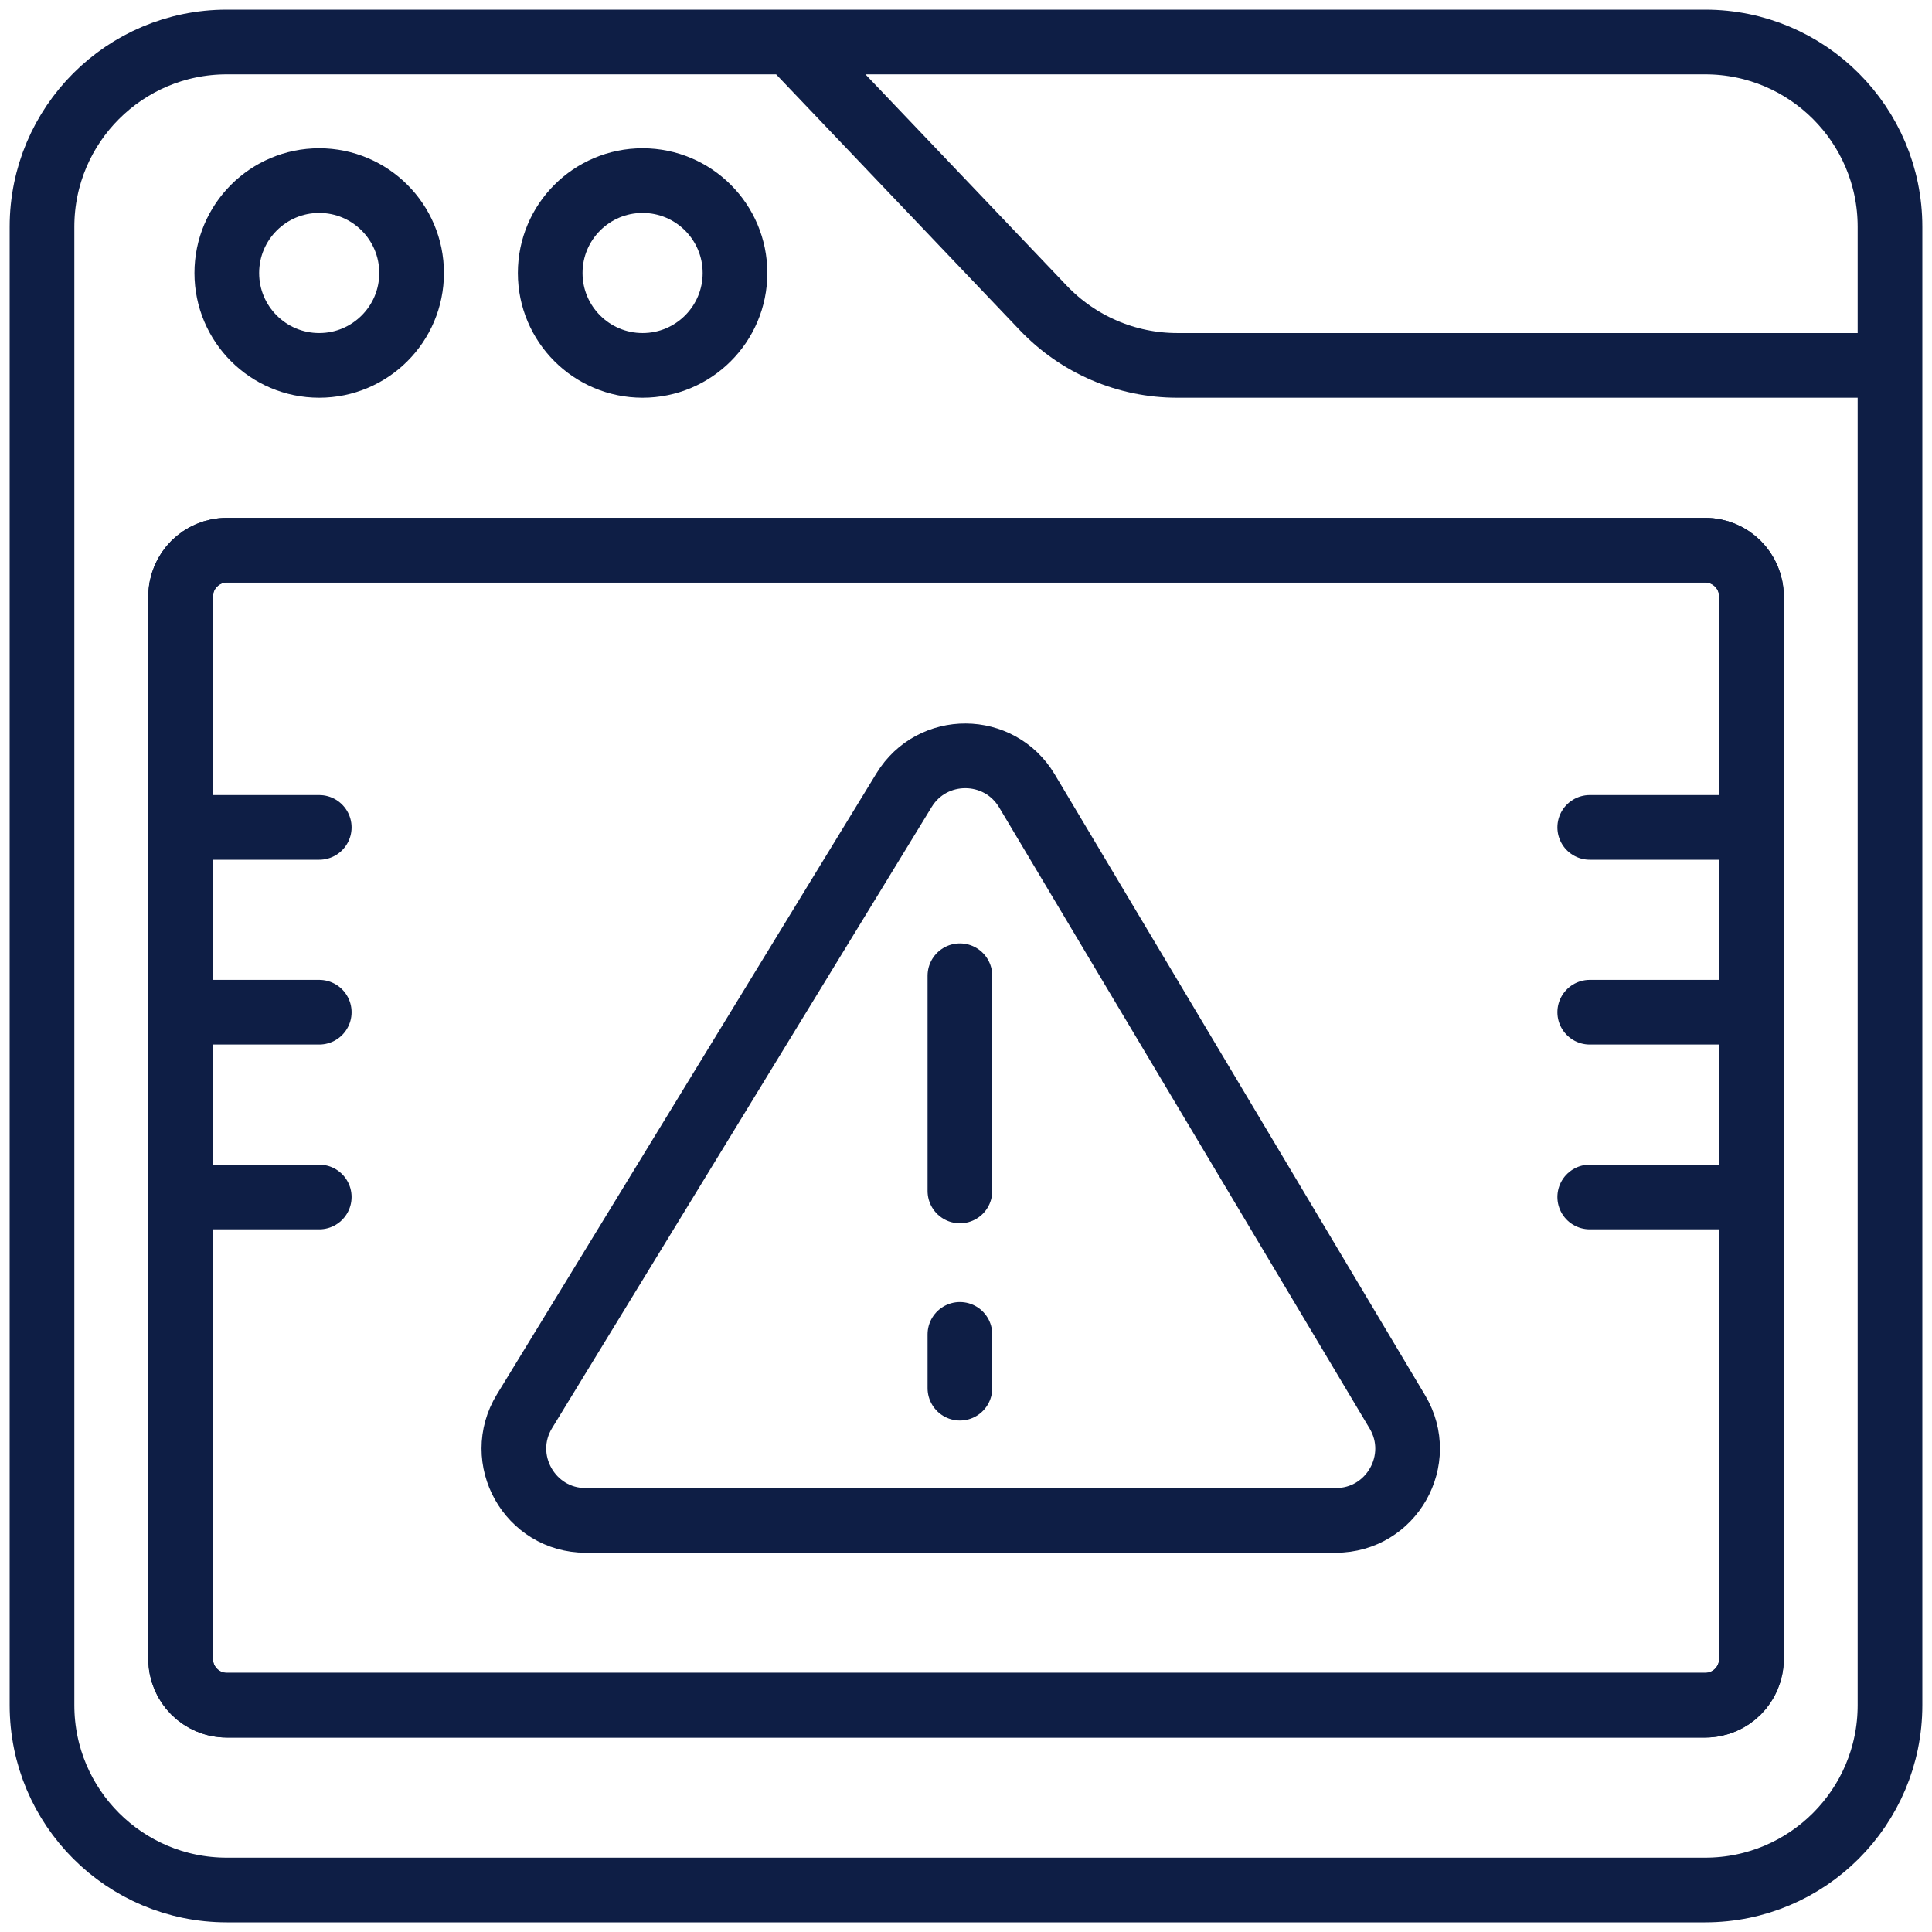 <?xml version="1.0" encoding="UTF-8"?>
<svg xmlns="http://www.w3.org/2000/svg" width="46" height="46" viewBox="0 0 46 46" fill="none">
  <path d="M18.809 1H5.4C2.97 1 1 2.97 1 5.4V40.6C1 43.03 2.97 45 5.4 45H40.6C43.03 45 45 43.03 45 40.6V8.7M18.809 1H40.6C43.03 1 45 2.97 45 5.4V8.7M18.809 1L24.842 7.334C25.673 8.206 26.824 8.7 28.029 8.7H45" stroke="#0E1E45" stroke-width="1.54"></path>
  <path d="M4.301 14.2C4.301 13.593 4.793 13.1 5.401 13.1H40.601C41.208 13.1 41.701 13.593 41.701 14.2V39.5C41.701 40.108 41.208 40.6 40.601 40.6H5.401C4.793 40.6 4.301 40.108 4.301 39.5V19.7V14.2Z" stroke="#0E1E45" stroke-width="1.54"></path>
  <path d="M4.301 19.7V14.2C4.301 13.593 4.793 13.1 5.401 13.1H40.601C41.208 13.1 41.701 13.593 41.701 14.2V19.7M4.301 19.7H7.601M4.301 19.7V24.1M4.301 24.1H7.601M4.301 24.1V28.5M4.301 28.5V39.5C4.301 40.108 4.793 40.6 5.401 40.6H40.601C41.208 40.6 41.701 40.108 41.701 39.5V28.5M4.301 28.5H7.601M41.701 19.7H37.851M41.701 19.7V24.1M41.701 24.1H37.851M41.701 24.1V28.5M41.701 28.5H37.851" stroke="#0E1E45" stroke-width="1.54" stroke-linecap="round"></path>
  <path d="M22.855 23.232L22.855 28.356" stroke="#0E1E45" stroke-width="1.54" stroke-linecap="round"></path>
  <path d="M22.855 33.052V31.771" stroke="#0E1E45" stroke-width="1.54" stroke-linecap="round"></path>
  <path d="M21.525 18.814C22.195 17.717 23.791 17.726 24.45 18.829L33.271 33.617C33.95 34.755 33.13 36.2 31.804 36.2H13.946C12.612 36.2 11.793 34.739 12.488 33.601L21.525 18.814Z" stroke="#0E1E45" stroke-width="1.54"></path>
  <circle cx="7.6" cy="6.5" r="2.2" stroke="#0E1E45" stroke-width="1.54"></circle>
  <circle cx="15.3" cy="6.5" r="2.2" stroke="#0E1E45" stroke-width="1.54"></circle>
</svg>
